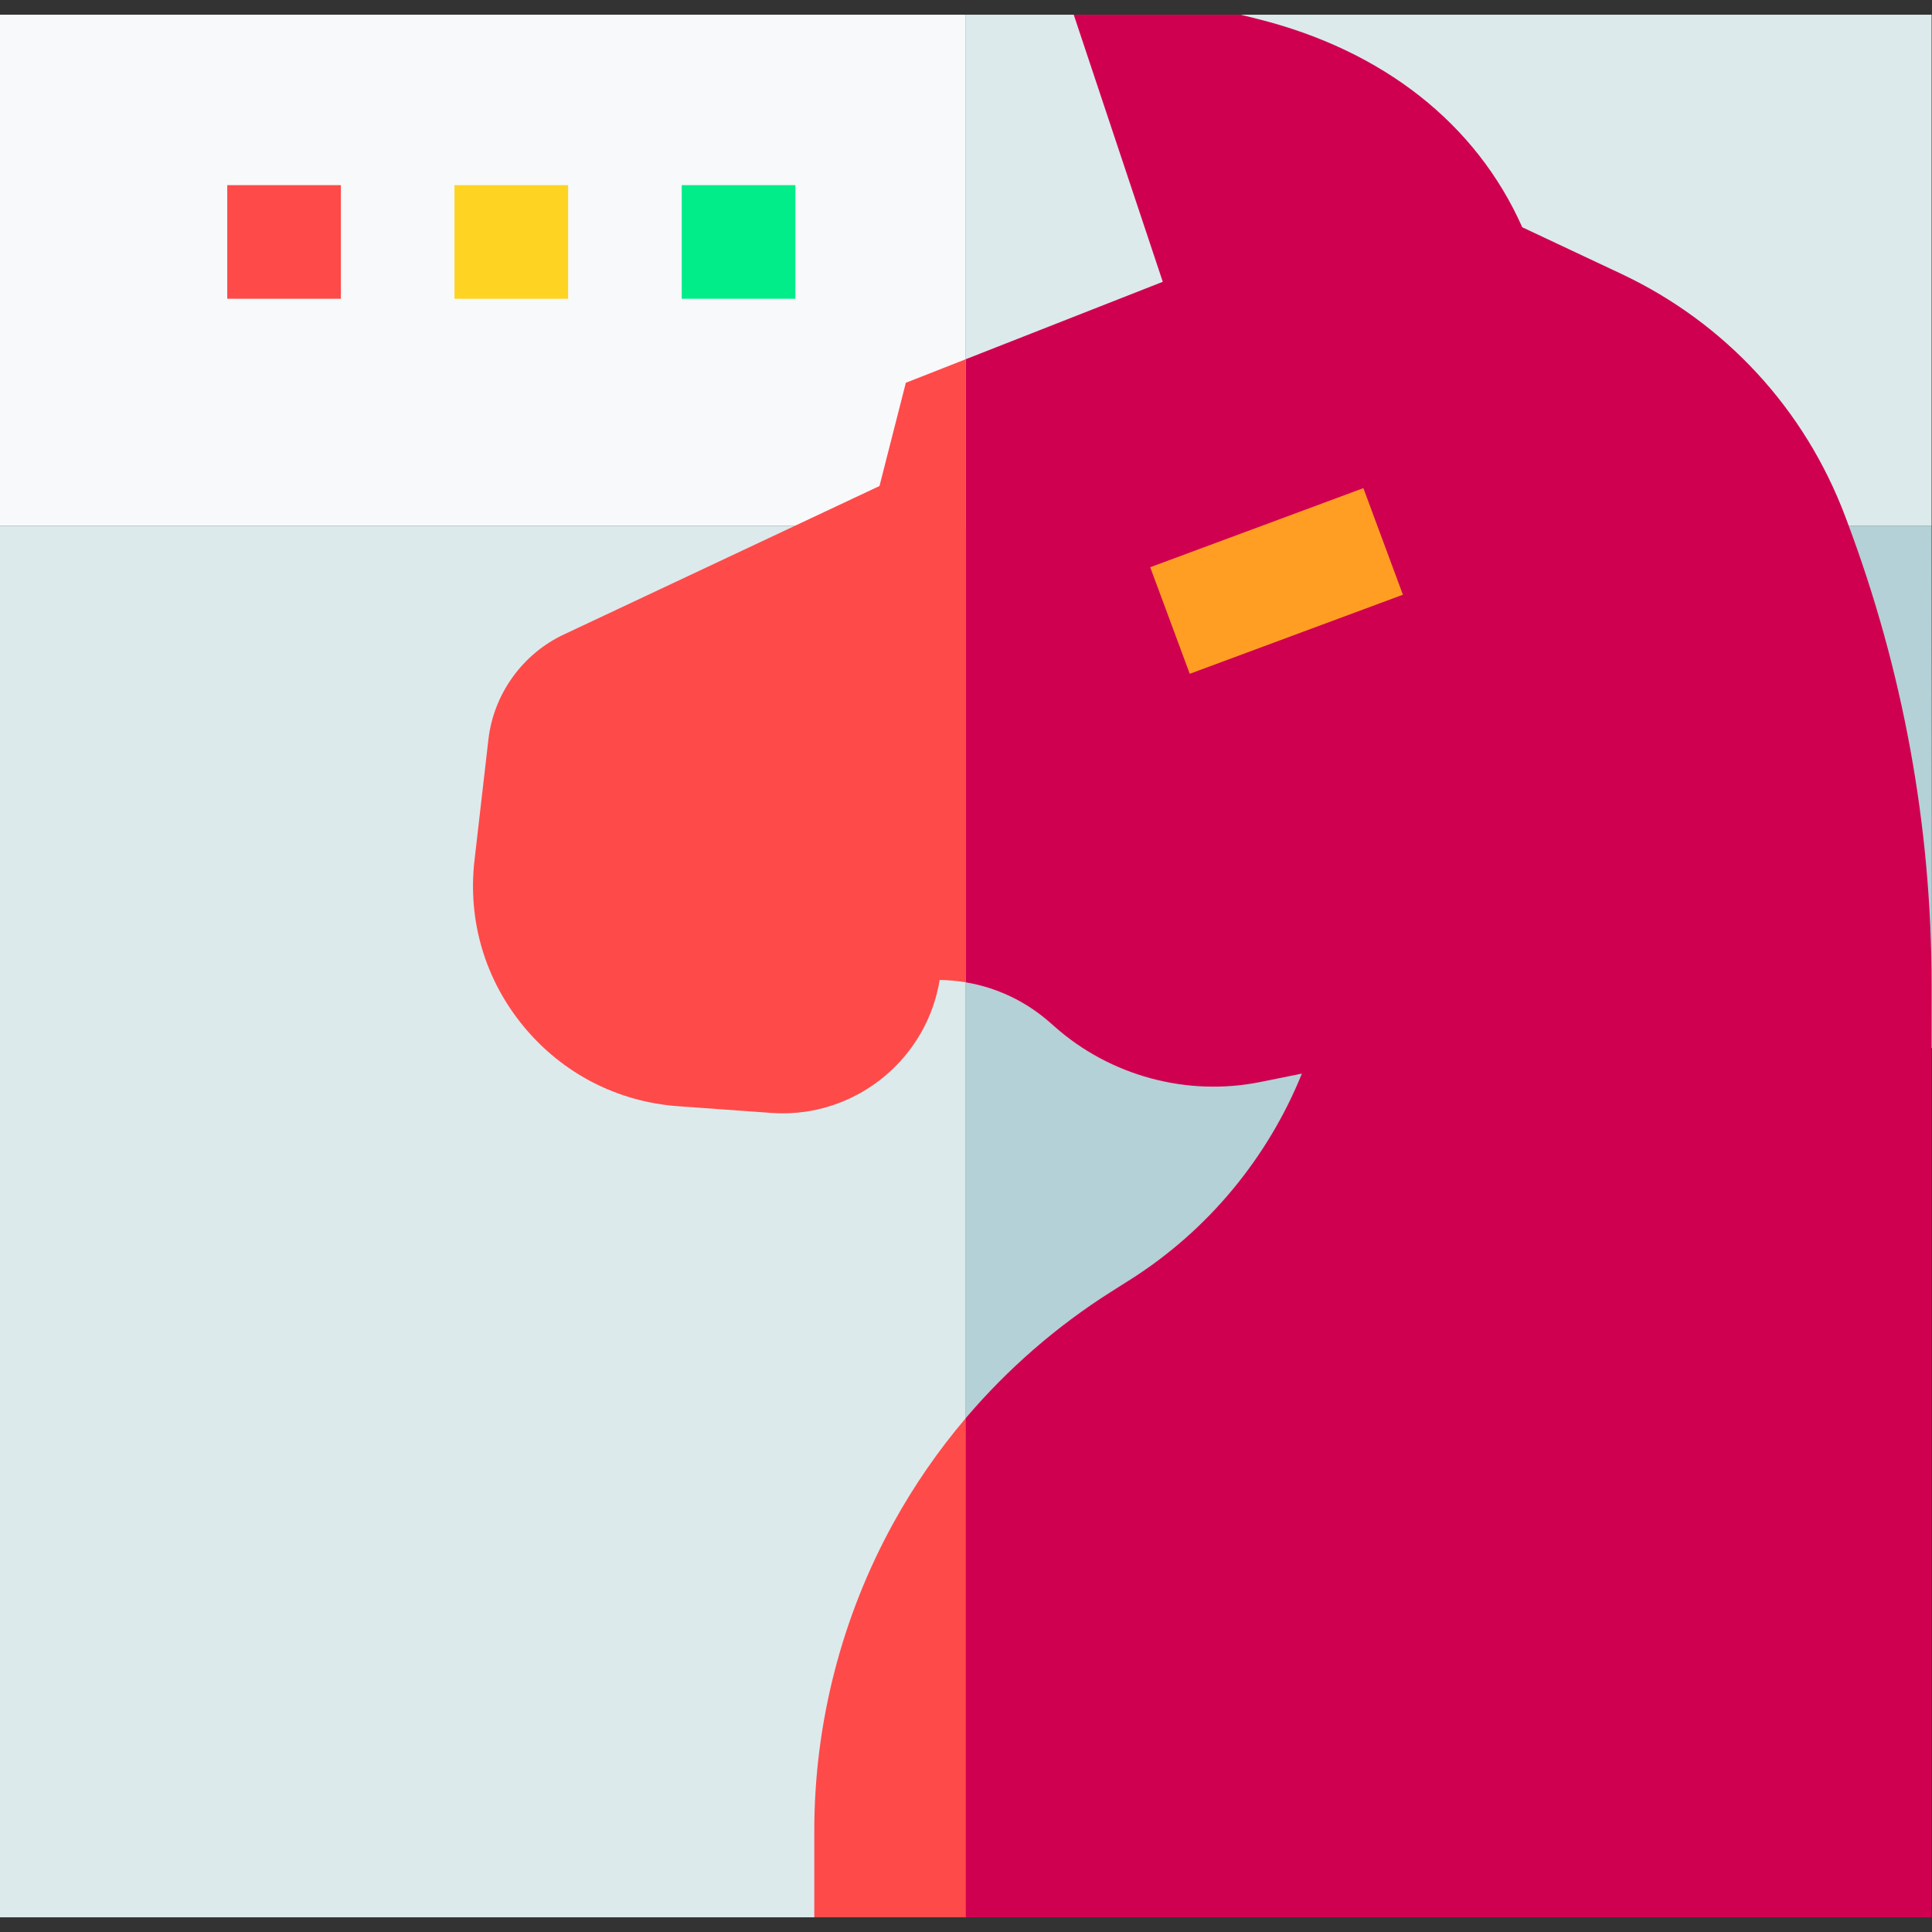 <svg id="Capa_1" enable-background="new 0 0 510.106 510.106" height="512" viewBox="0 0 510.106 510.106" width="512" xmlns="http://www.w3.org/2000/svg"><rect x="0" y="0" width="510.106" height="510.106" fill="#333333" stroke="none"/><g><path d="m255 3.883h255v135h-255z" fill="#dceaec"/><path d="m0 3.883h255v135h-255z" fill="#f7f9fa"/><path d="m510 138.883.106 137.741-255.106 227.259v-365z" fill="#b3d1d6"/><path d="m0 138.883h255v367.34h-255z" fill="#dceaec"/><path d="m60 48.883h30v30h-30z" fill="#ff4a4a"/><path d="m120 48.883h30v30h-30z" fill="#ffd322"/><path d="m180 48.883h30v30h-30z" fill="#00ed89"/><path d="m255 374.413 10.362 81.342-10.362 50.468h-40v-22.9c0-28.32 7.22-56.4 20.88-81.2 5.44-9.87 11.85-19.15 19.12-27.71z" fill="#ff4a4a"/><path d="m510 260.053v231.17 15h-255v-131.81c11-12.94 23.94-24.22 38.35-33.34l4.98-3.15c20.56-13 36.4-32.19 45.41-54.46l-10.99 2.22c-19.32 3.89-39.65-1.6-54.38-14.7l-1-.88c-6.36-5.66-14.1-9.35-22.37-10.74v-164.52l52.01-20.44-23.51-70.52h44.08l4.39 1.1c33.23 8.3 57.83 27.72 69.95 55.02l26.14 12.3c27.45 12.93 48.46 35.69 59.15 64.09l.46 1.22c14.81 39.35 22.33 80.55 22.33 122.44z" fill="#d00050"/><path d="m255 94.843v164.52c-2.27-.38-4.58-.59-6.9-.62-3.32 20.32-21.01 35.21-41.42 35.21-1 0-2.01-.04-3.02-.11l-24.54-1.76c-16.03-1.15-30.52-8.6-40.78-20.97-10.26-12.38-14.9-27.99-13.06-43.96l3.68-31.96c1.39-12 9.05-22.61 20-27.71l83.25-39.16 6.96-27.26z" fill="#ff4a4a"/><path d="m306.872 138.453h60v30h-60z" fill="#ff9e22" transform="matrix(.938 -.348 .348 .938 -32.336 126.687)"/></g></svg>